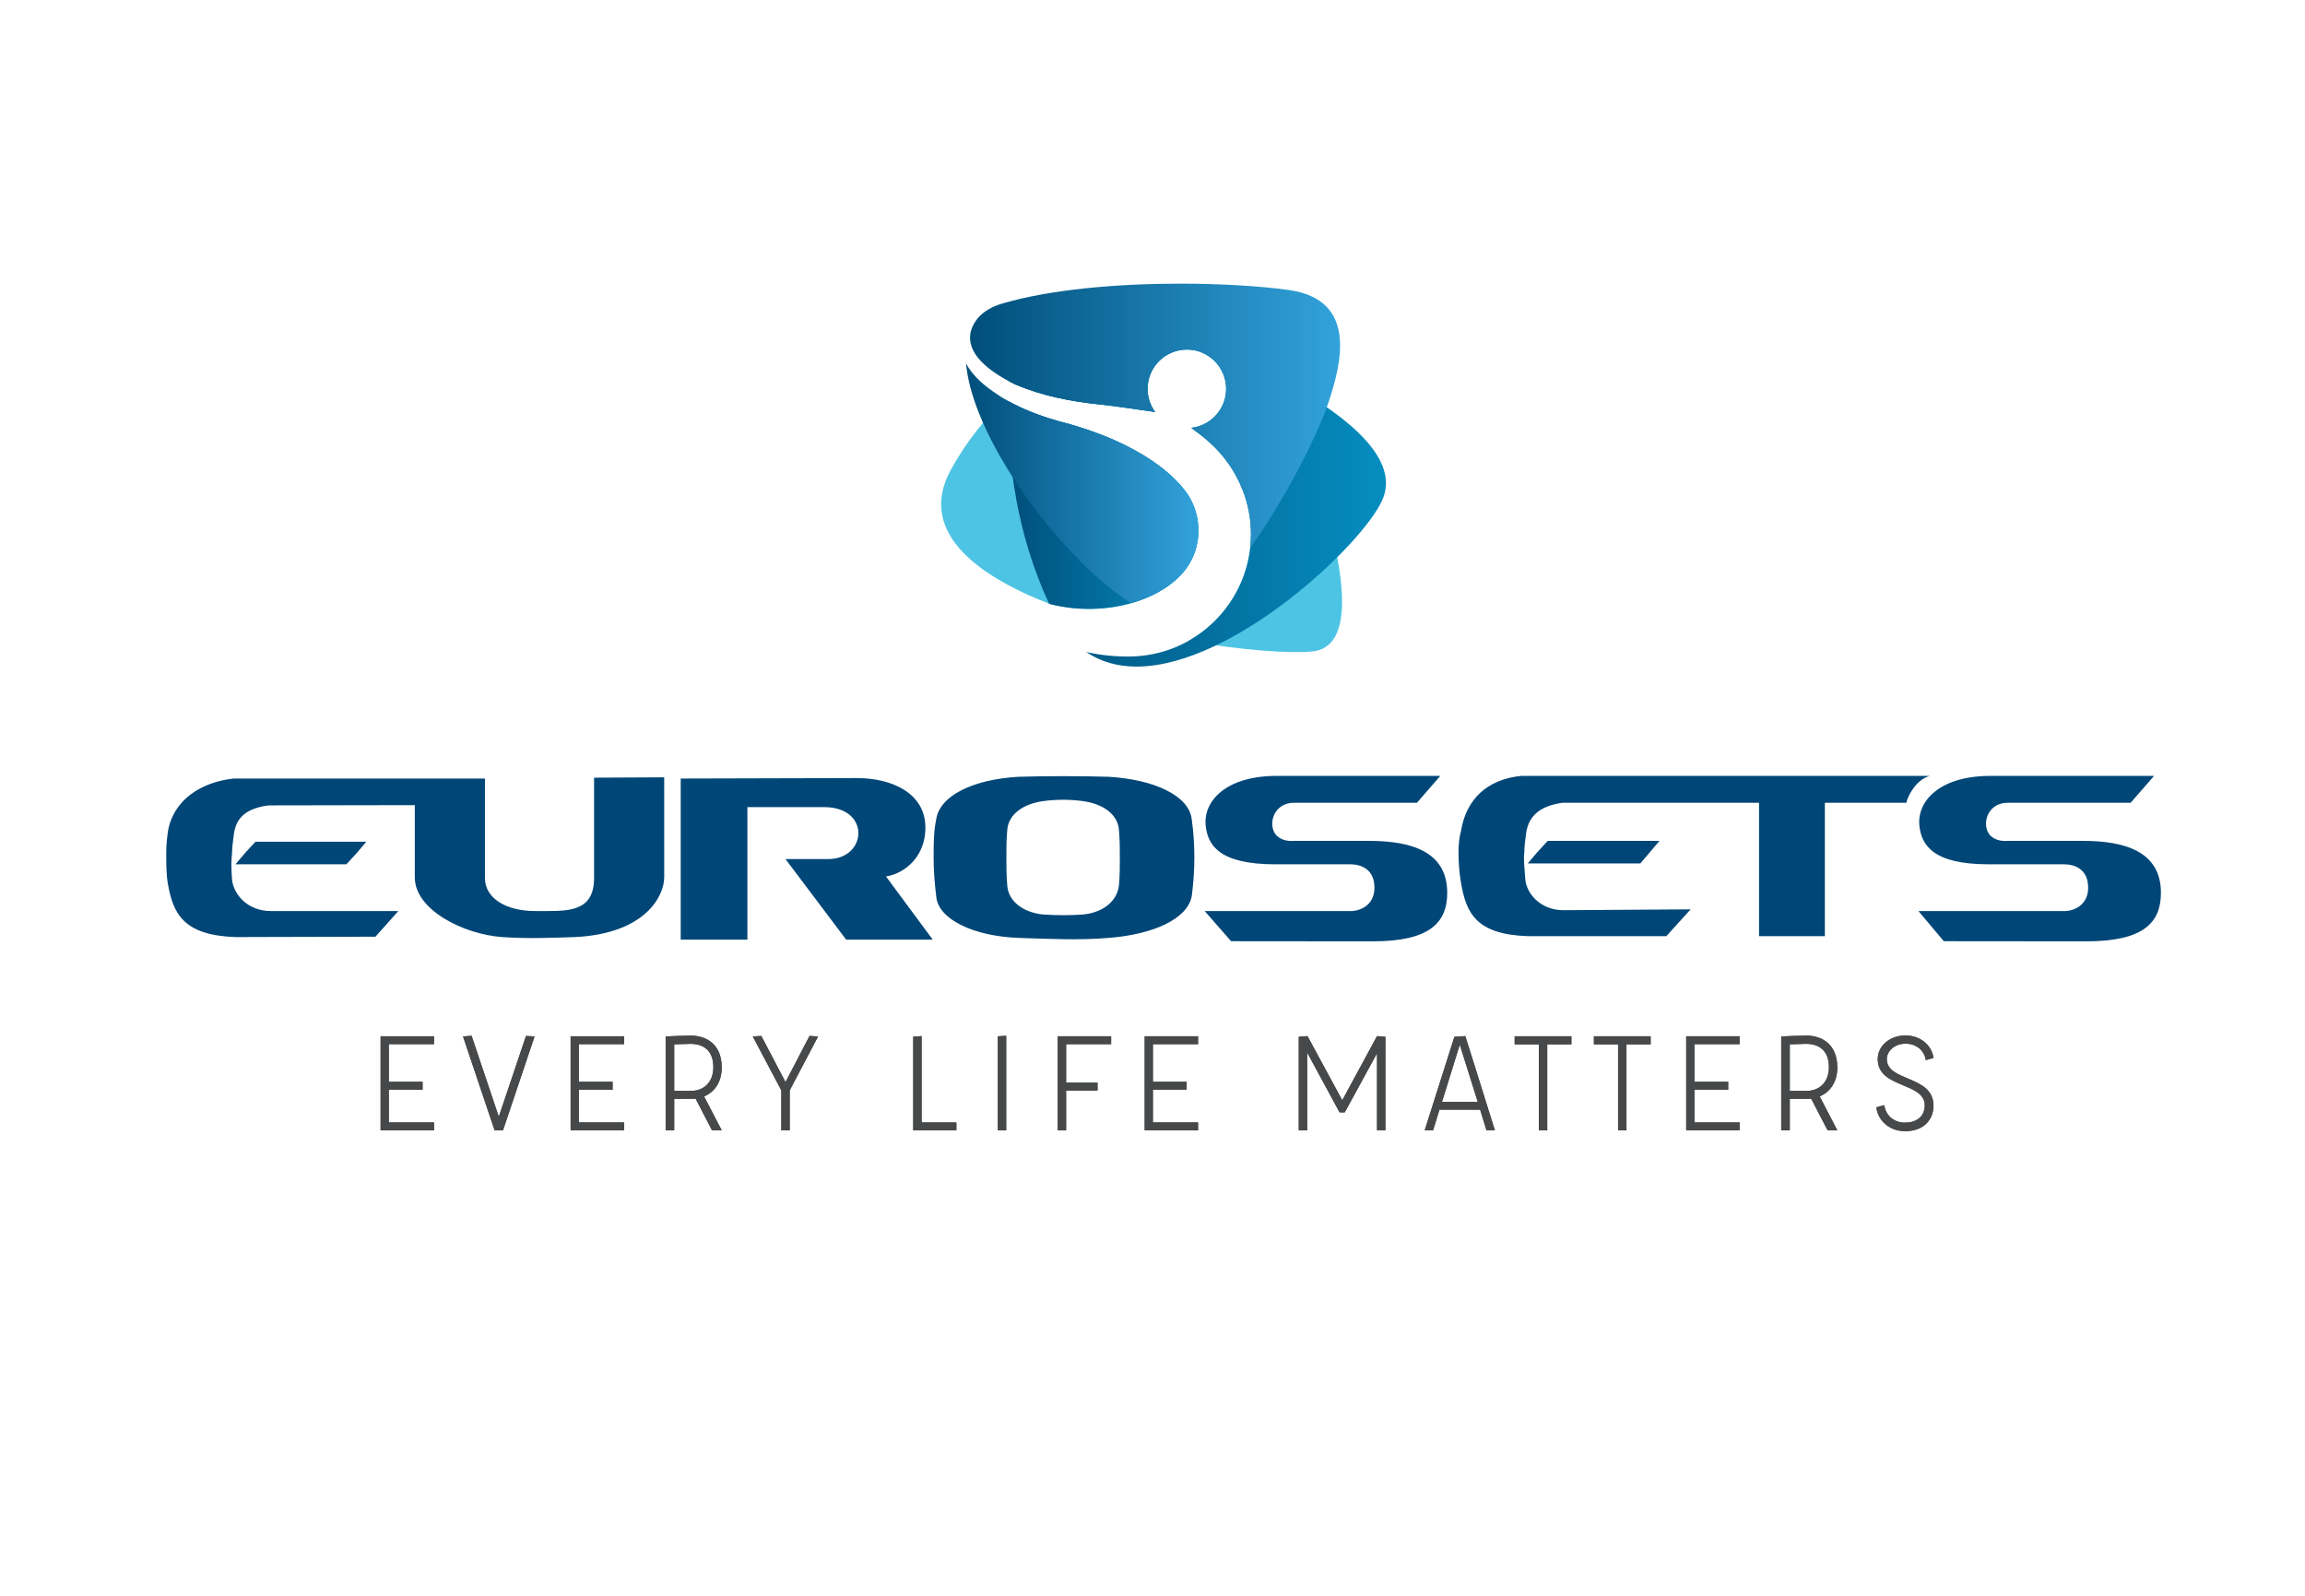 <?xml version="1.0" encoding="utf-8"?>
<!-- Generator: Adobe Illustrator 16.0.0, SVG Export Plug-In . SVG Version: 6.00 Build 0)  -->
<!DOCTYPE svg PUBLIC "-//W3C//DTD SVG 1.1//EN" "http://www.w3.org/Graphics/SVG/1.1/DTD/svg11.dtd">
<svg version="1.1" id="Calque_1" xmlns="http://www.w3.org/2000/svg" xmlns:xlink="http://www.w3.org/1999/xlink" x="0px" y="0px"
	 width="520px" height="360px" viewBox="0 0 520 360" enable-background="new 0 0 520 360" xml:space="preserve">
<g>
	<g>
		<defs>
			<rect id="SVGID_1_" x="37.5" y="63.992" width="450" height="191.197"/>
		</defs>
		<clipPath id="SVGID_2_">
			<use xlink:href="#SVGID_1_"  overflow="visible"/>
		</clipPath>
		<g clip-path="url(#SVGID_2_)">
			<g>
				<defs>
					<rect id="SVGID_3_" x="212.335" y="90.019" width="58.009" height="47.346"/>
				</defs>
				<clipPath id="SVGID_4_">
					<use xlink:href="#SVGID_3_"  overflow="visible"/>
				</clipPath>
				<g clip-path="url(#SVGID_4_)">
					<defs>
						<rect id="SVGID_5_" x="212.321" y="90.019" width="58.041" height="47.346"/>
					</defs>
					<clipPath id="SVGID_6_">
						<use xlink:href="#SVGID_5_"  overflow="visible"/>
					</clipPath>
					<path clip-path="url(#SVGID_6_)" fill="#4EC4E4" d="M268.142,127.466c3.266-5.138,2.875-12.052-0.831-16.813
						c-2.562-3.286-5.946-5.9-9.494-8.044c-5.835-3.527-12.344-5.879-18.924-7.583c-0.128-0.032-0.259-0.076-0.386-0.113
						c-5.783-1.625-9.75-3.64-11.878-4.897c-4.532,4.576-8.748,9.847-12.068,15.859c-7.505,13.576,4.853,23.611,22.257,30.38
						C249.568,139.532,263.204,135.232,268.142,127.466"/>
				</g>
			</g>
		</g>
		<g clip-path="url(#SVGID_2_)">
			<g>
				<defs>
					<rect id="SVGID_7_" x="229.753" y="65.322" width="73.026" height="81.796"/>
				</defs>
				<clipPath id="SVGID_8_">
					<use xlink:href="#SVGID_7_"  overflow="visible"/>
				</clipPath>
				<g clip-path="url(#SVGID_8_)">
					<defs>
						<rect id="SVGID_9_" x="229.744" y="65.325" width="73.023" height="81.793"/>
					</defs>
					<clipPath id="SVGID_10_">
						<use xlink:href="#SVGID_9_"  overflow="visible"/>
					</clipPath>
					<path clip-path="url(#SVGID_10_)" fill="#4EC4E4" d="M285.598,79.575c-8.844-18.313-19.76-14.465-24.396-12.562
						c-0.802,0.328-17.03,6.775-31.457,19.997c5.772,2.345,11.959,3.57,18.134,4.21c4.215,0.435,8.403,1.13,12.72,1.721
						c-1.072-1.466-1.713-3.265-1.713-5.218c0-4.9,3.97-8.867,8.868-8.867c4.894,0,8.867,3.967,8.867,8.867
						c0,4.552-3.435,8.299-7.854,8.803c0.568,0.429,0.924,0.708,0.924,0.708c0.476,0.328,0.929,0.672,1.36,1.031
						c0.576,0.455,1.142,0.921,1.688,1.402c0.012,0.015,0.021,0.023,0.035,0.032c3.274,2.91,5.978,6.68,7.542,10.818
						c0.003-0.006,0.012-0.021,0.018-0.029c0.012-0.032,0.026,0.041,0.035,0.104c1.182,3.078,1.854,6.41,1.854,9.902
						c0,10.353-5.703,19.371-14.129,24.097c12.093,2.11,22.803,2.878,27.929,2.379C313.309,145.293,292.738,94.365,285.598,79.575"
						/>
				</g>
			</g>
		</g>
		<g clip-path="url(#SVGID_2_)">
			<g>
				<defs>
					<rect id="SVGID_11_" x="227.441" y="90.479" width="42.903" height="46.888"/>
				</defs>
				<clipPath id="SVGID_12_">
					<use xlink:href="#SVGID_11_"  overflow="visible"/>
				</clipPath>
				<g clip-path="url(#SVGID_12_)">
					<defs>
						<path id="SVGID_13_" d="M227.426,91.763v0.681c0.035,11.466,1.773,27.751,9.262,43.782c12.79,3.335,26.502-0.965,31.454-8.76
							c3.263-5.138,2.875-12.052-0.834-16.81c-2.562-3.289-5.943-5.903-9.491-8.047c-5.838-3.527-12.344-5.879-18.927-7.58
							c-0.128-0.035-0.256-0.082-0.383-0.116c-5.11-1.435-8.806-3.182-11.072-4.434C227.435,90.899,227.426,91.326,227.426,91.763"
							/>
					</defs>
					<clipPath id="SVGID_14_">
						<use xlink:href="#SVGID_13_"  overflow="visible"/>
					</clipPath>
					
						<linearGradient id="SVGID_15_" gradientUnits="userSpaceOnUse" x1="-480.105" y1="561.172" x2="-477.137" y2="561.172" gradientTransform="matrix(14.469 0 0 -14.469 7174.068 8234.605)">
						<stop  offset="0" style="stop-color:#004E7A"/>
						<stop  offset="1" style="stop-color:#058EC0"/>
					</linearGradient>
					<rect x="227.426" y="90.479" clip-path="url(#SVGID_14_)" fill="url(#SVGID_15_)" width="43.979" height="49.082"/>
				</g>
			</g>
		</g>
		<g clip-path="url(#SVGID_2_)">
			<g>
				<defs>
					<rect id="SVGID_16_" x="227.589" y="66.535" width="85.071" height="83.843"/>
				</defs>
				<clipPath id="SVGID_17_">
					<use xlink:href="#SVGID_16_"  overflow="visible"/>
				</clipPath>
				<g clip-path="url(#SVGID_17_)">
					<defs>
						<path id="SVGID_18_" d="M228.515,76.802c-0.055,0.359-0.638,3.77-0.927,9.192c0.438,0.237,0.892,0.475,1.375,0.712
							c0.082,0.032,0.151,0.055,0.238,0.096c5.922,2.486,12.307,3.762,18.679,4.416c4.212,0.441,8.4,1.133,12.717,1.724
							c-1.072-1.466-1.71-3.262-1.71-5.221c0-4.897,3.967-8.867,8.868-8.867c4.891,0,8.864,3.97,8.864,8.867
							c0,4.555-3.438,8.299-7.854,8.803c0.568,0.429,0.924,0.71,0.924,0.71c0.476,0.33,0.929,0.672,1.36,1.028
							c0.579,0.456,1.142,0.924,1.688,1.408c0.012,0.009,0.023,0.021,0.035,0.029c3.277,2.91,5.978,6.677,7.542,10.818
							c0.003-0.009,0.012-0.023,0.015-0.029c0.015-0.032,0.032,0.041,0.038,0.104c1.185,3.075,1.854,6.41,1.854,9.902
							c0,15.25-12.364,27.615-27.621,27.615c-3.32,0-6.551-0.322-9.565-1.032c3.326,2.269,7.125,3.269,11.193,3.3h0.341
							c21.667-0.122,50.645-27.334,55.246-37.503c8.171-18.044-44.558-37.786-60.524-43.767c-4.904-1.834-8.734-2.573-11.727-2.573
							C230.492,66.535,229.072,73.307,228.515,76.802"/>
					</defs>
					<clipPath id="SVGID_19_">
						<use xlink:href="#SVGID_18_"  overflow="visible"/>
					</clipPath>
					
						<linearGradient id="SVGID_20_" gradientUnits="userSpaceOnUse" x1="-460.481" y1="551.095" x2="-457.514" y2="551.095" gradientTransform="matrix(28.674 0 0 -28.674 13431.662 15910.861)">
						<stop  offset="0" style="stop-color:#004E7A"/>
						<stop  offset="1" style="stop-color:#058EC0"/>
					</linearGradient>
					<rect x="227.589" y="66.535" clip-path="url(#SVGID_19_)" fill="url(#SVGID_20_)" width="92.402" height="83.843"/>
				</g>
			</g>
		</g>
	</g>
	<g>
		<defs>
			<path id="SVGID_21_" d="M225.87,68.552c-2.05,0.614-3.661,1.565-4.89,2.794c-2.086,2.196-6.012,8.458,7.983,15.36
				c0.082,0.029,0.151,0.055,0.238,0.096c5.922,2.486,12.307,3.762,18.679,4.416c4.212,0.441,8.4,1.133,12.717,1.724
				c-1.072-1.466-1.713-3.265-1.713-5.221c0-4.897,3.97-8.867,8.871-8.867c4.891,0,8.86,3.97,8.86,8.867
				c0,4.555-3.434,8.299-7.85,8.803c0.568,0.429,0.924,0.71,0.924,0.71c0.476,0.33,0.929,0.672,1.36,1.028
				c0.579,0.456,1.142,0.924,1.688,1.408c0.012,0.009,0.023,0.021,0.035,0.029c3.277,2.91,5.978,6.68,7.539,10.818
				c0.003-0.009,0.015-0.026,0.018-0.029c0.015-0.032,0.032,0.041,0.038,0.104c1.185,3.075,1.854,6.41,1.854,9.902
				c0,1.089-0.072,2.164-0.197,3.216c7.45-10.499,15.005-24.929,17.642-32.823c2.909-8.739,6.792-23.309-8.991-25.471
				c-6.309-0.863-15.036-1.425-24.414-1.425C252.329,63.992,236.942,65.229,225.87,68.552"/>
		</defs>
		<clipPath id="SVGID_22_">
			<use xlink:href="#SVGID_21_"  overflow="visible"/>
		</clipPath>
		
			<linearGradient id="SVGID_23_" gradientUnits="userSpaceOnUse" x1="-461.071" y1="551.644" x2="-458.103" y2="551.644" gradientTransform="matrix(28.134 0 0 -28.134 13190.459 15613.609)">
			<stop  offset="0" style="stop-color:#004E7A"/>
			<stop  offset="1" style="stop-color:#32A2DB"/>
		</linearGradient>
		<rect x="214.969" y="63.992" clip-path="url(#SVGID_22_)" fill="url(#SVGID_23_)" width="91.493" height="59.719"/>
	</g>
	<g>
		<defs>
			<path id="SVGID_24_" d="M217.939,81.966c1.139,13.781,14.561,34.431,28.51,47.265c3.291,3.022,6.171,5.248,8.74,6.838
				c5.717-1.625,10.449-4.67,12.953-8.603c3.263-5.138,2.878-12.052-0.834-16.81c-2.562-3.289-5.943-5.906-9.491-8.047
				c-5.838-3.527-12.347-5.879-18.927-7.58c-0.128-0.035-0.256-0.082-0.383-0.116c-9.096-2.553-13.717-6.085-13.717-6.085
				l0.003-0.006C222.708,87.486,219.518,85.063,217.939,81.966z"/>
		</defs>
		<clipPath id="SVGID_25_">
			<use xlink:href="#SVGID_24_"  overflow="visible"/>
		</clipPath>
		
			<linearGradient id="SVGID_26_" gradientUnits="userSpaceOnUse" x1="-473.293" y1="557.676" x2="-470.326" y2="557.676" gradientTransform="matrix(17.667 0 0 -17.667 8579.517 9961.371)">
			<stop  offset="0" style="stop-color:#004E7A"/>
			<stop  offset="1" style="stop-color:#32A2DB"/>
		</linearGradient>
		<rect x="217.936" y="81.966" clip-path="url(#SVGID_25_)" fill="url(#SVGID_26_)" width="53.468" height="54.103"/>
	</g>
	<polygon fill="#454748" points="85.861,233.78 85.861,254.998 97.912,254.998 97.912,253.213 87.715,253.213 87.715,245.823 
		95.333,245.823 95.333,244.044 87.715,244.044 87.715,235.554 97.912,235.554 97.912,233.78 	"/>
	<polygon fill="#454748" points="104.455,233.815 111.578,254.998 113.473,254.998 120.598,233.815 118.666,233.7 112.529,251.926 
		106.388,233.665 	"/>
	<polygon fill="#454748" points="128.732,233.78 128.732,254.998 140.781,254.998 140.781,253.213 130.587,253.213 130.587,245.823 
		138.202,245.823 138.202,244.044 130.587,244.044 130.587,235.554 140.781,235.554 140.781,233.78 	"/>
	<g>
		<defs>
			<rect id="SVGID_27_" x="37.5" y="63.992" width="450" height="191.197"/>
		</defs>
		<clipPath id="SVGID_28_">
			<use xlink:href="#SVGID_27_"  overflow="visible"/>
		</clipPath>
		<path clip-path="url(#SVGID_28_)" fill="#454748" d="M158.842,247.342l3.979,7.656h-2.193l-3.714-7.163
			c-0.192,0.04-0.417,0.04-0.606,0.04h-4.208v7.123h-1.932v-21.183c2.048-0.115,3.677-0.15,5.72-0.19
			c2.955,0,6.933,1.553,6.933,7.203C162.821,244.276,161.041,246.433,158.842,247.342 M160.929,240.747
			c0-3.749-2.234-5.263-5.155-5.263l-3.675,0.11v10.496h3.9C158.501,246.091,160.929,244.387,160.929,240.747"/>
		<polygon clip-path="url(#SVGID_28_)" fill="#454748" points="178.156,245.98 178.156,254.998 176.261,254.998 176.261,245.98 
			169.82,233.815 171.748,233.7 177.171,244.044 177.246,244.044 182.627,233.7 184.56,233.815 		"/>
		<polygon clip-path="url(#SVGID_28_)" fill="#454748" points="215.758,253.219 215.758,254.998 206.021,254.998 206.021,233.855 
			207.916,233.739 207.916,253.219 		"/>
		<polygon clip-path="url(#SVGID_28_)" fill="#454748" points="226.997,254.998 225.105,254.998 225.105,233.78 226.997,233.665 		
			"/>
		<polygon clip-path="url(#SVGID_28_)" fill="#454748" points="240.515,235.56 240.515,244.236 247.6,244.236 247.6,246.016 
			240.515,246.016 240.515,254.998 238.617,254.998 238.617,233.774 250.669,233.774 250.669,235.56 		"/>
		<polygon clip-path="url(#SVGID_28_)" fill="#454748" points="260.092,235.56 260.092,244.044 267.707,244.044 267.707,245.829 
			260.092,245.829 260.092,253.213 270.283,253.213 270.283,254.998 258.233,254.998 258.233,233.774 270.283,233.774 
			270.283,235.56 		"/>
		<polygon clip-path="url(#SVGID_28_)" fill="#454748" points="312.548,233.891 312.548,254.998 310.652,254.998 310.652,237.606 
			303.376,250.941 302.202,250.941 294.892,237.449 294.892,254.998 292.993,254.998 292.993,233.891 294.964,233.739 
			302.811,248.212 310.652,233.739 		"/>
		<path clip-path="url(#SVGID_28_)" fill="#454748" d="M333.909,250.338h-9.172l-1.44,4.66h-1.892l6.705-21.107l2.464-0.151
			l6.67,21.259h-1.896L333.909,250.338z M333.379,248.594l-4.057-12.924l-4.017,12.924H333.379z"/>
		<polygon clip-path="url(#SVGID_28_)" fill="#454748" points="354.506,235.595 349.05,235.595 349.05,254.998 347.157,254.998 
			347.157,235.595 341.701,235.595 341.701,233.774 354.506,233.774 		"/>
		<polygon clip-path="url(#SVGID_28_)" fill="#454748" points="372.383,235.595 366.925,235.595 366.925,254.998 365.031,254.998 
			365.031,235.595 359.576,235.595 359.576,233.774 372.383,233.774 		"/>
		<polygon clip-path="url(#SVGID_28_)" fill="#454748" points="382.257,235.56 382.257,244.044 389.876,244.044 389.876,245.829 
			382.257,245.829 382.257,253.213 392.451,253.213 392.451,254.998 380.4,254.998 380.4,233.774 392.451,233.774 392.451,235.56 		
			"/>
		<path clip-path="url(#SVGID_28_)" fill="#454748" d="M410.513,247.342l3.976,7.656h-2.193l-3.714-7.163
			c-0.188,0.04-0.421,0.04-0.605,0.04h-4.209v7.123h-1.932v-21.183c2.048-0.115,3.677-0.15,5.719-0.19
			c2.959,0,6.935,1.553,6.935,7.203C414.489,244.276,412.709,246.433,410.513,247.342 M412.596,240.747
			c0-3.749-2.234-5.263-5.153-5.263l-3.676,0.11v10.496h3.9C410.175,246.091,412.596,244.387,412.596,240.747"/>
		<path clip-path="url(#SVGID_28_)" fill="#454748" d="M423.311,249.806l1.777-0.493c0.229,2.005,1.896,3.947,4.66,3.947
			c2.956,0,4.474-1.71,4.474-3.871c0-5.345-10.61-3.784-10.61-10.456c0-3.036,2.767-5.343,6.253-5.343
			c3.373,0,5.951,2.231,6.329,5.077l-1.745,0.492c-0.34-2.388-2.385-3.716-4.509-3.716c-2.764,0-4.321,1.896-4.286,3.524
			c0.078,5.117,10.54,3.564,10.54,10.496c0,2.954-2.05,5.725-6.404,5.725C425.845,255.188,423.535,252.345,423.311,249.806"/>
		<polygon clip-path="url(#SVGID_28_)" fill="#464849" points="87.718,235.56 87.718,244.044 95.333,244.044 95.333,245.829 
			87.718,245.829 87.718,253.213 97.909,253.213 97.909,254.998 85.861,254.998 85.861,233.774 97.909,233.774 97.909,235.56 		"/>
		<polygon clip-path="url(#SVGID_28_)" fill="#464849" points="120.598,233.815 113.473,254.998 111.581,254.998 104.455,233.815 
			106.388,233.665 112.526,251.926 118.666,233.7 		"/>
		<polygon clip-path="url(#SVGID_28_)" fill="#464849" points="130.587,235.56 130.587,244.044 138.205,244.044 138.205,245.829 
			130.587,245.829 130.587,253.213 140.781,253.213 140.781,254.998 128.729,254.998 128.729,233.774 140.781,233.774 
			140.781,235.56 		"/>
		<path clip-path="url(#SVGID_28_)" fill="#464849" d="M158.842,247.342l3.979,7.656h-2.193l-3.714-7.163
			c-0.192,0.04-0.417,0.04-0.606,0.04h-4.208v7.123h-1.932v-21.183c2.048-0.115,3.677-0.15,5.72-0.19
			c2.955,0,6.933,1.553,6.933,7.203C162.821,244.276,161.041,246.433,158.842,247.342 M160.929,240.747
			c0-3.749-2.234-5.263-5.155-5.263l-3.675,0.11v10.496h3.9C158.501,246.091,160.929,244.387,160.929,240.747"/>
		<polygon clip-path="url(#SVGID_28_)" fill="#464849" points="178.156,245.98 178.156,254.998 176.261,254.998 176.261,245.98 
			169.82,233.815 171.748,233.7 177.171,244.044 177.246,244.044 182.627,233.7 184.56,233.815 		"/>
		<polygon clip-path="url(#SVGID_28_)" fill="#464849" points="215.758,253.219 215.758,254.998 206.021,254.998 206.021,233.855 
			207.916,233.739 207.916,253.219 		"/>
		<polygon clip-path="url(#SVGID_28_)" fill="#464849" points="226.997,254.998 225.105,254.998 225.105,233.78 226.997,233.665 		
			"/>
		<polygon clip-path="url(#SVGID_28_)" fill="#464849" points="240.515,235.56 240.515,244.236 247.6,244.236 247.6,246.016 
			240.515,246.016 240.515,254.998 238.617,254.998 238.617,233.774 250.669,233.774 250.669,235.56 		"/>
		<polygon clip-path="url(#SVGID_28_)" fill="#464849" points="260.092,235.56 260.092,244.044 267.707,244.044 267.707,245.829 
			260.092,245.829 260.092,253.213 270.283,253.213 270.283,254.998 258.233,254.998 258.233,233.774 270.283,233.774 
			270.283,235.56 		"/>
		<polygon clip-path="url(#SVGID_28_)" fill="#464849" points="312.548,233.891 312.548,254.998 310.652,254.998 310.652,237.606 
			303.376,250.941 302.202,250.941 294.892,237.449 294.892,254.998 292.993,254.998 292.993,233.891 294.964,233.739 
			302.811,248.212 310.652,233.739 		"/>
		<path clip-path="url(#SVGID_28_)" fill="#464849" d="M333.909,250.338h-9.172l-1.44,4.66h-1.892l6.705-21.107l2.464-0.151
			l6.67,21.259h-1.896L333.909,250.338z M333.379,248.594l-4.057-12.924l-4.017,12.924H333.379z"/>
		<polygon clip-path="url(#SVGID_28_)" fill="#464849" points="354.506,235.595 349.05,235.595 349.05,254.998 347.157,254.998 
			347.157,235.595 341.701,235.595 341.701,233.774 354.506,233.774 		"/>
		<polygon clip-path="url(#SVGID_28_)" fill="#464849" points="372.383,235.595 366.925,235.595 366.925,254.998 365.031,254.998 
			365.031,235.595 359.576,235.595 359.576,233.774 372.383,233.774 		"/>
		<polygon clip-path="url(#SVGID_28_)" fill="#464849" points="382.257,235.56 382.257,244.044 389.876,244.044 389.876,245.829 
			382.257,245.829 382.257,253.213 392.451,253.213 392.451,254.998 380.4,254.998 380.4,233.774 392.451,233.774 392.451,235.56 		
			"/>
		<path clip-path="url(#SVGID_28_)" fill="#464849" d="M410.513,247.342l3.976,7.656h-2.193l-3.714-7.163
			c-0.188,0.04-0.421,0.04-0.605,0.04h-4.209v7.123h-1.932v-21.183c2.048-0.115,3.677-0.15,5.719-0.19
			c2.959,0,6.935,1.553,6.935,7.203C414.489,244.276,412.709,246.433,410.513,247.342 M412.596,240.747
			c0-3.749-2.234-5.263-5.153-5.263l-3.676,0.11v10.496h3.9C410.175,246.091,412.596,244.387,412.596,240.747"/>
		<path clip-path="url(#SVGID_28_)" fill="#464849" d="M423.311,249.806l1.777-0.493c0.229,2.005,1.896,3.947,4.66,3.947
			c2.956,0,4.474-1.71,4.474-3.871c0-5.345-10.61-3.784-10.61-10.456c0-3.036,2.767-5.343,6.253-5.343
			c3.373,0,5.951,2.231,6.329,5.077l-1.745,0.492c-0.34-2.388-2.385-3.716-4.509-3.716c-2.764,0-4.321,1.896-4.286,3.524
			c0.078,5.117,10.54,3.564,10.54,10.496c0,2.954-2.05,5.725-6.404,5.725C425.845,255.188,423.535,252.345,423.311,249.806"/>
		<path clip-path="url(#SVGID_28_)" fill="#004677" d="M55.278,192.441l-2.152,2.539h25.016l2.341-2.539l2.153-2.55H57.622
			L55.278,192.441z M227.226,187.354c0.2-3.709,3.715-6.051,8.207-6.642c2.933-0.388,5.862-0.388,8.797,0
			c4.491,0.591,8.015,2.933,8.207,6.642c0.193,2.155,0.193,4.103,0.193,6.063c0,2.144,0,4.103-0.193,6.253
			c-0.387,3.709-3.716,6.247-8.207,6.642c-2.729,0.197-5.668,0.197-8.797,0c-4.492-0.395-8.007-2.933-8.207-6.642
			c-0.188-2.15-0.188-4.109-0.188-6.253C227.038,191.456,227.038,189.313,227.226,187.354 M229.774,211.585
			c6.638,0.196,13.48,0.585,20.318,0c10.16-0.783,17.777-4.302,18.755-9.378c0.394-2.927,0.594-5.859,0.594-8.791
			c0-2.933-0.2-5.86-0.594-8.596c-0.586-5.279-8.4-8.986-18.755-9.582c-6.647-0.191-13.68-0.191-20.318,0
			c-10.36,0.596-17.787,4.303-18.563,9.582c-0.588,2.735-0.588,5.663-0.588,8.596c0,2.735,0.19,5.668,0.588,8.791
			C211.596,207.283,219.413,211.189,229.774,211.585 M168.608,182.086h17.59c10.354,0.19,9.376,11.915,0.385,11.718h-9.376
			l13.68,18.169h19.536l-10.55-14.257c3.129-0.389,8.89-3.529,8.89-11.069c0-7.557-7.357-11.194-15.723-11.119l-39.473,0.104v36.341
			h15.042V182.086z M304.995,205.528h-33.219l5.954,6.803l31.955,0.029c12.702,0,16.803-4.103,16.803-10.936
			c0-9.377-8.205-11.724-17.584-11.724h-16.998c-2.548,0.19-4.888-0.975-4.888-3.907c0-2.149,1.562-4.688,4.888-4.688h27.746
			l5.271-6.059h-37.518c-11.13,0.191-15.827,5.862-15.431,10.944c0.386,4.688,3.124,8.989,15.628,8.989h17.001
			c2.541,0,5.468,1.171,5.468,5.279C310.073,203.575,307.737,205.336,304.995,205.528 M346.813,192.245l-2.152,2.538h25.401
			l2.149-2.538l2.155-2.544h-25.209L346.813,192.245z M432.979,185.991c0.398,4.688,3.133,8.989,15.635,8.989h17.001
			c2.54,0,5.467,1.171,5.467,5.279c0,3.315-2.347,5.076-5.076,5.269h-33.217l5.735,6.803l32.17,0.029
			c12.706,0,16.804-4.103,16.804-10.936c0-9.377-8.207-11.724-17.587-11.724h-16.998c-2.537,0.19-4.876-0.975-4.876-3.907
			c0-2.149,1.556-4.688,4.876-4.688h27.752l5.274-6.059h-37.523C437.28,175.238,432.594,180.909,432.979,185.991 M344.66,211.189
			h31.268l5.47-6.044l-28.724,0.19c-5.087,0-8.406-3.715-8.597-7.232c-0.197-2.729-0.392-4.3-0.197-5.858
			c0-1.368,0.197-2.544,0.388-4.104c0.393-3.321,2.351-6.248,8.21-7.036h24.036h20.321v11.14v18.944h14.846v-18.944v-11.14h18.375
			c0.388-1.761,2.344-5.271,5.268-6.059h-52.557H343.1c-7.62,0.788-12.313,5.277-13.482,12.307c-0.395,1.373-0.583,3.13-0.583,4.892
			c0,2.342,0.188,4.885,0.583,7.035C330.787,205.916,332.941,210.802,344.66,211.189 M53.125,211.398l31.576-0.087l5.164-5.783
			H61.14c-5.277,0-8.4-3.709-8.792-7.036c-0.197-2.735-0.197-4.3,0-6.051c0-1.176,0.197-2.55,0.392-4.103
			c0.386-3.124,1.953-5.865,7.818-6.647l33.017-0.059v10.809v5.472c0,7.423,11.139,12.889,19.736,13.485
			c5.476,0.383,10.941,0.187,16.413,0c16.021-0.788,20.122-9.389,20.122-13.485v-5.472l-0.005-17.081l-15.819,0.08v17.001v5.662
			c0,7.232-5.273,7.425-10.747,7.425h-2.538c-6.645,0-11.333-2.933-11.333-7.425v-5.662v-16.81H52.74
			c-7.43,0.789-13.675,4.889-14.851,11.924c-0.201,1.369-0.389,3.124-0.389,4.886c0,2.342,0,4.886,0.389,7.03
			C39.065,206.118,41.401,210.999,53.125,211.398"/>
	</g>
</g>
</svg>
